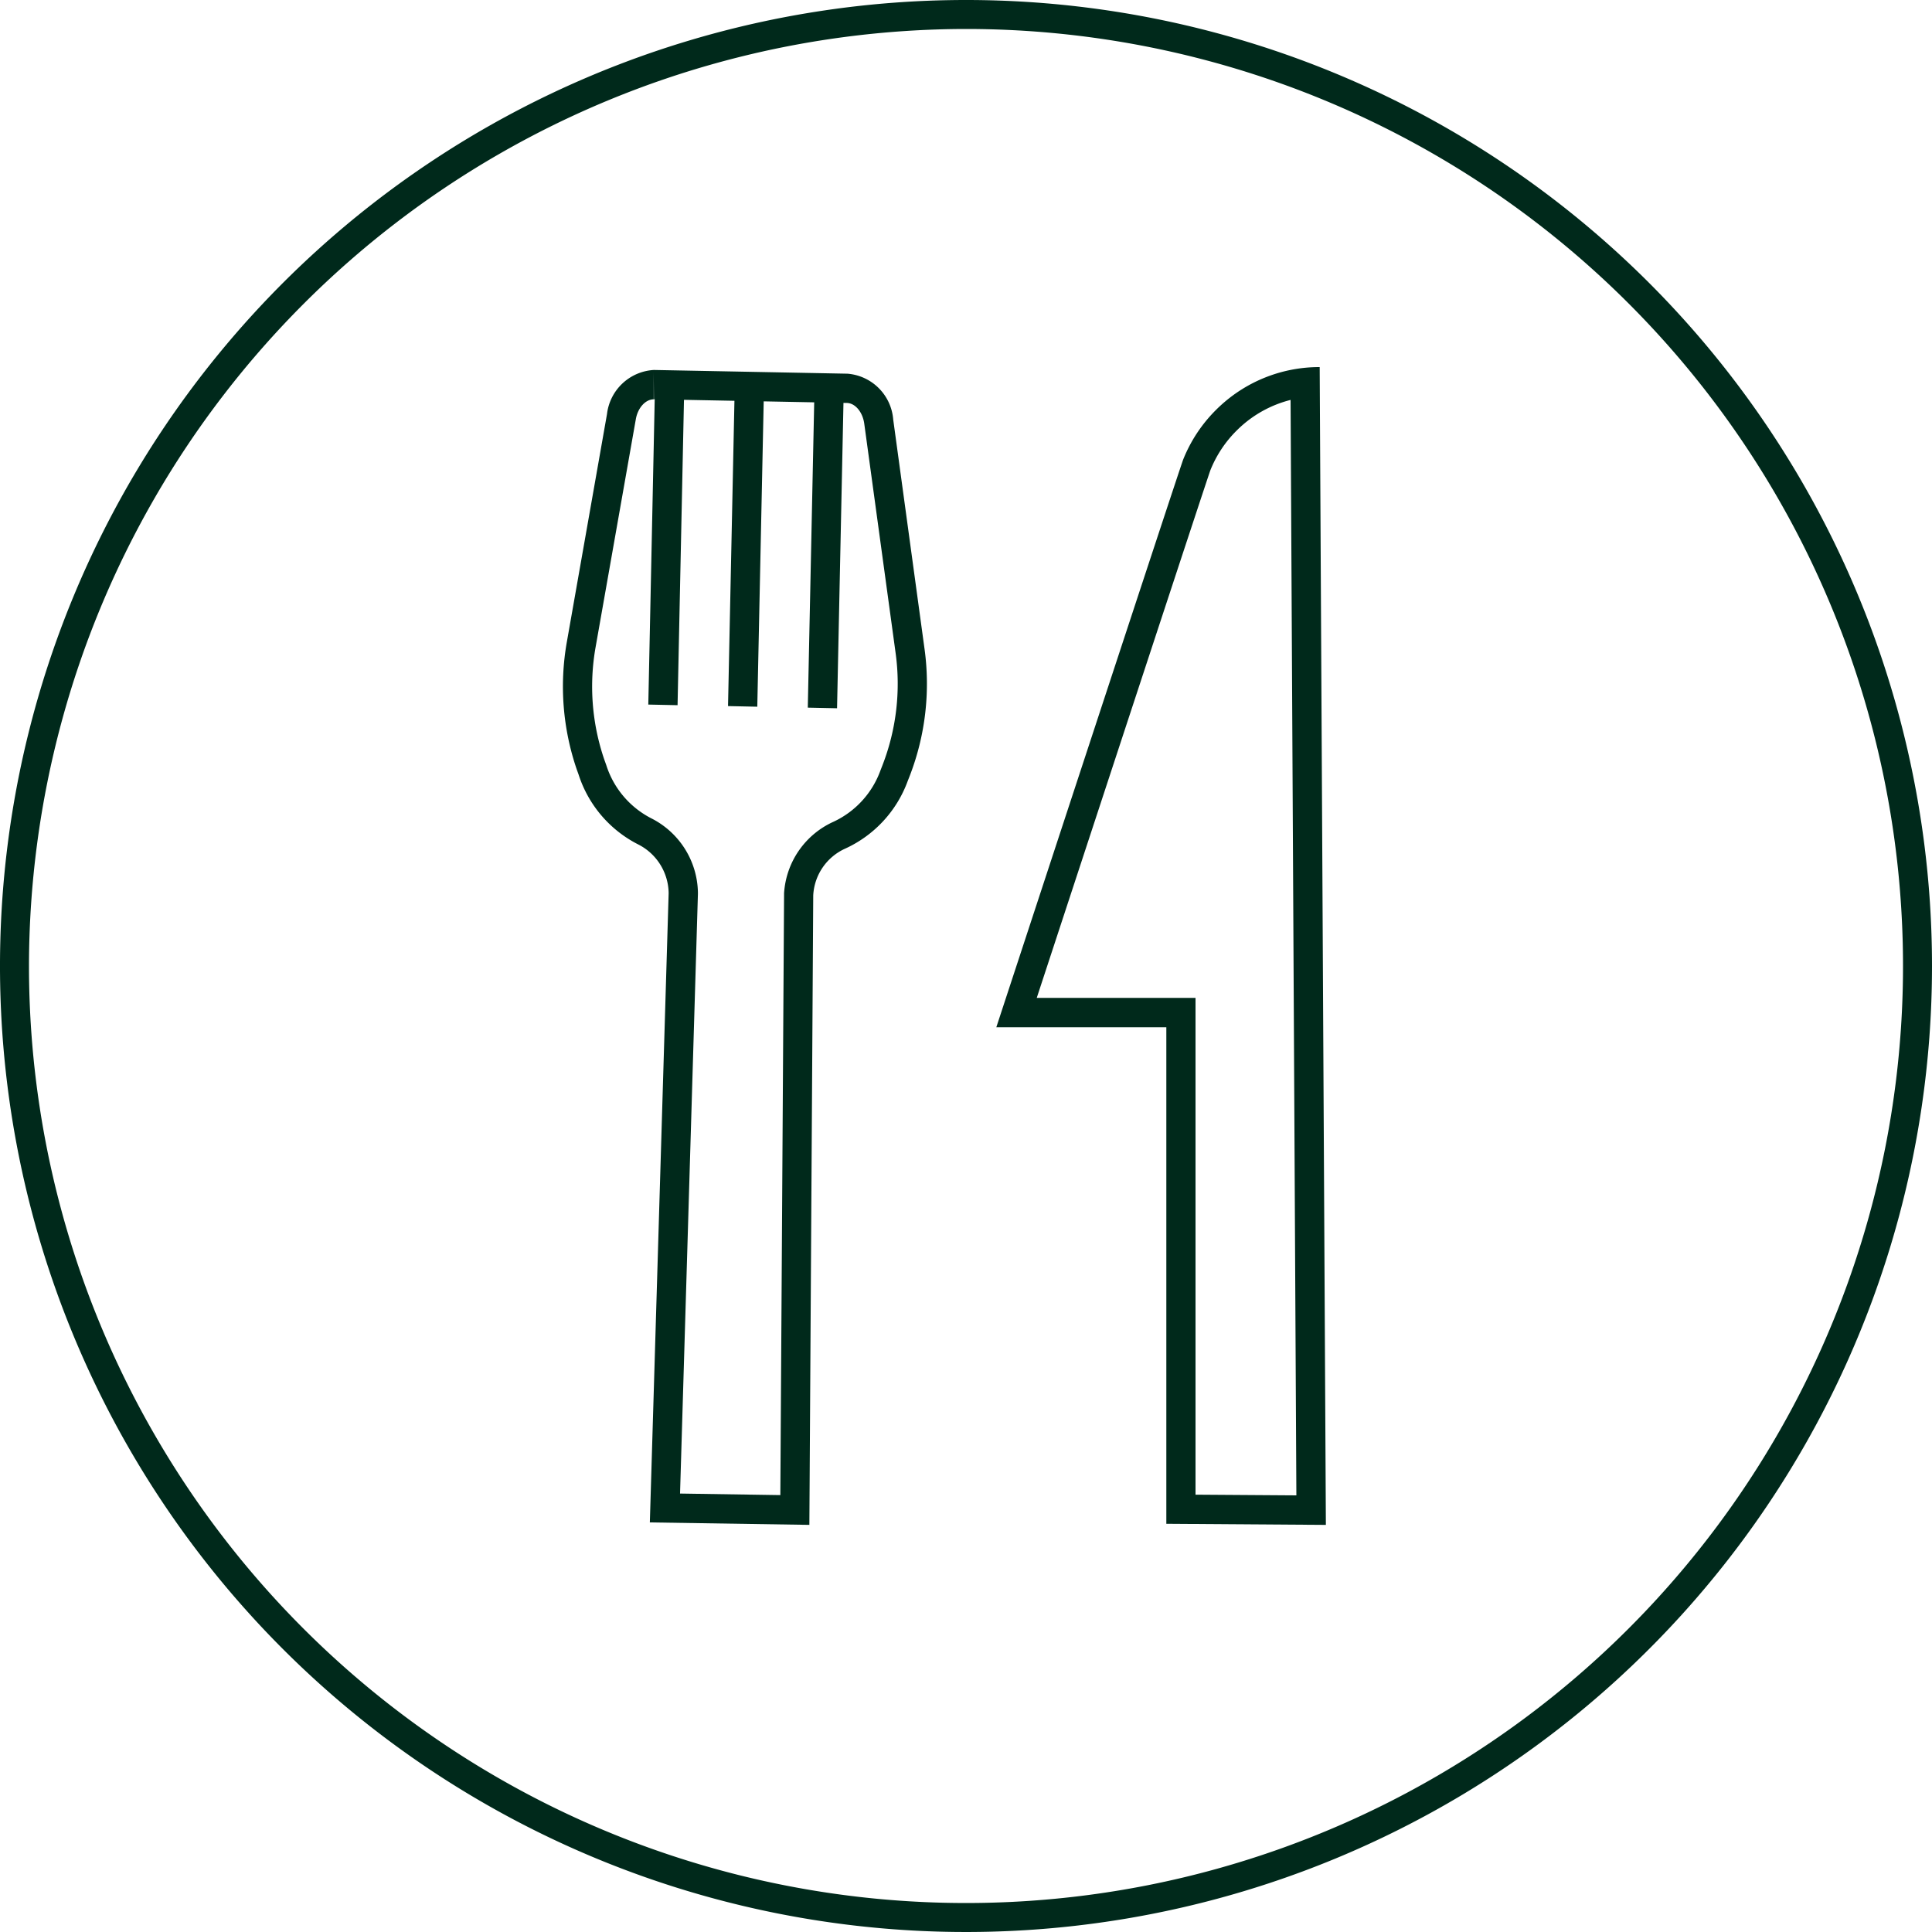 <svg xmlns="http://www.w3.org/2000/svg" width="100" height="100" viewBox="0 0 100 100">
  <defs>
    <style>
      .a {
        fill: #00291b;
      }
    </style>
  </defs>
  <path class="a" d="M50,1.5A48.5,48.5,0,1,1,1.5,50,48.555,48.555,0,0,1,50,1.5M50,0a50,50,0,1,0,50,50A49.993,49.993,0,0,0,50,0Z"/>
  <g>
    <path class="a" d="M33.835,19.15l.012,1.515,9.986.192c.43.008.816.467.9,1.066l1.622,11.865A11.669,11.669,0,0,1,45.68,39.6l-.108.277a4.689,4.689,0,0,1-2.427,2.655,4.36,4.36,0,0,0-2.562,3.705l0,.048v.047l-.193,31.054-5.191-.08.925-31.031v-.092A4.387,4.387,0,0,0,33.7,42.351,4.69,4.69,0,0,1,31.38,39.6l-.1-.279a11.676,11.676,0,0,1-.45-5.835L32.91,21.7c.1-.588.5-1.031.926-1.031V19.15m0,0a2.591,2.591,0,0,0-2.418,2.283L29.34,33.227a13.239,13.239,0,0,0,.511,6.594l.1.279a6.168,6.168,0,0,0,3.107,3.62,2.867,2.867,0,0,1,1.551,2.51L33.636,78.8l8.257.127.2-32.583a2.812,2.812,0,0,1,1.646-2.416,6.174,6.174,0,0,0,3.243-3.5l.108-.275a13.223,13.223,0,0,0,.763-6.57L46.233,21.718a2.581,2.581,0,0,0-2.37-2.376l-9.986-.192Z"/>
    <g>
      <rect class="a" x="26.049" y="27.286" width="16.885" height="1.515" transform="translate(5.729 61.939) rotate(-88.797)"/>
      <rect class="a" x="30.176" y="27.365" width="16.885" height="1.515" transform="translate(9.69 66.142) rotate(-88.797)"/>
      <rect class="a" x="34.303" y="27.445" width="16.885" height="1.515" transform="translate(13.652 70.346) rotate(-88.797)"/>
    </g>
    <path class="a" d="M66.8,20.7l.3,56.7-5.22-.036V51.65H53.662c2.93-8.929,8.762-26.685,8.985-27.306a6.062,6.062,0,0,1,1.372-2.068c.042-.041.087-.087.145-.14A6.024,6.024,0,0,1,66.8,20.7M68.307,19a7.558,7.558,0,0,0-5.176,2.033c-.063.057-.126.119-.183.176a7.6,7.6,0,0,0-1.708,2.58c-.177.45-9.671,29.382-9.671,29.382h8.8v25.7l8.258.057L68.307,19Z"/>
  </g>
</svg>
